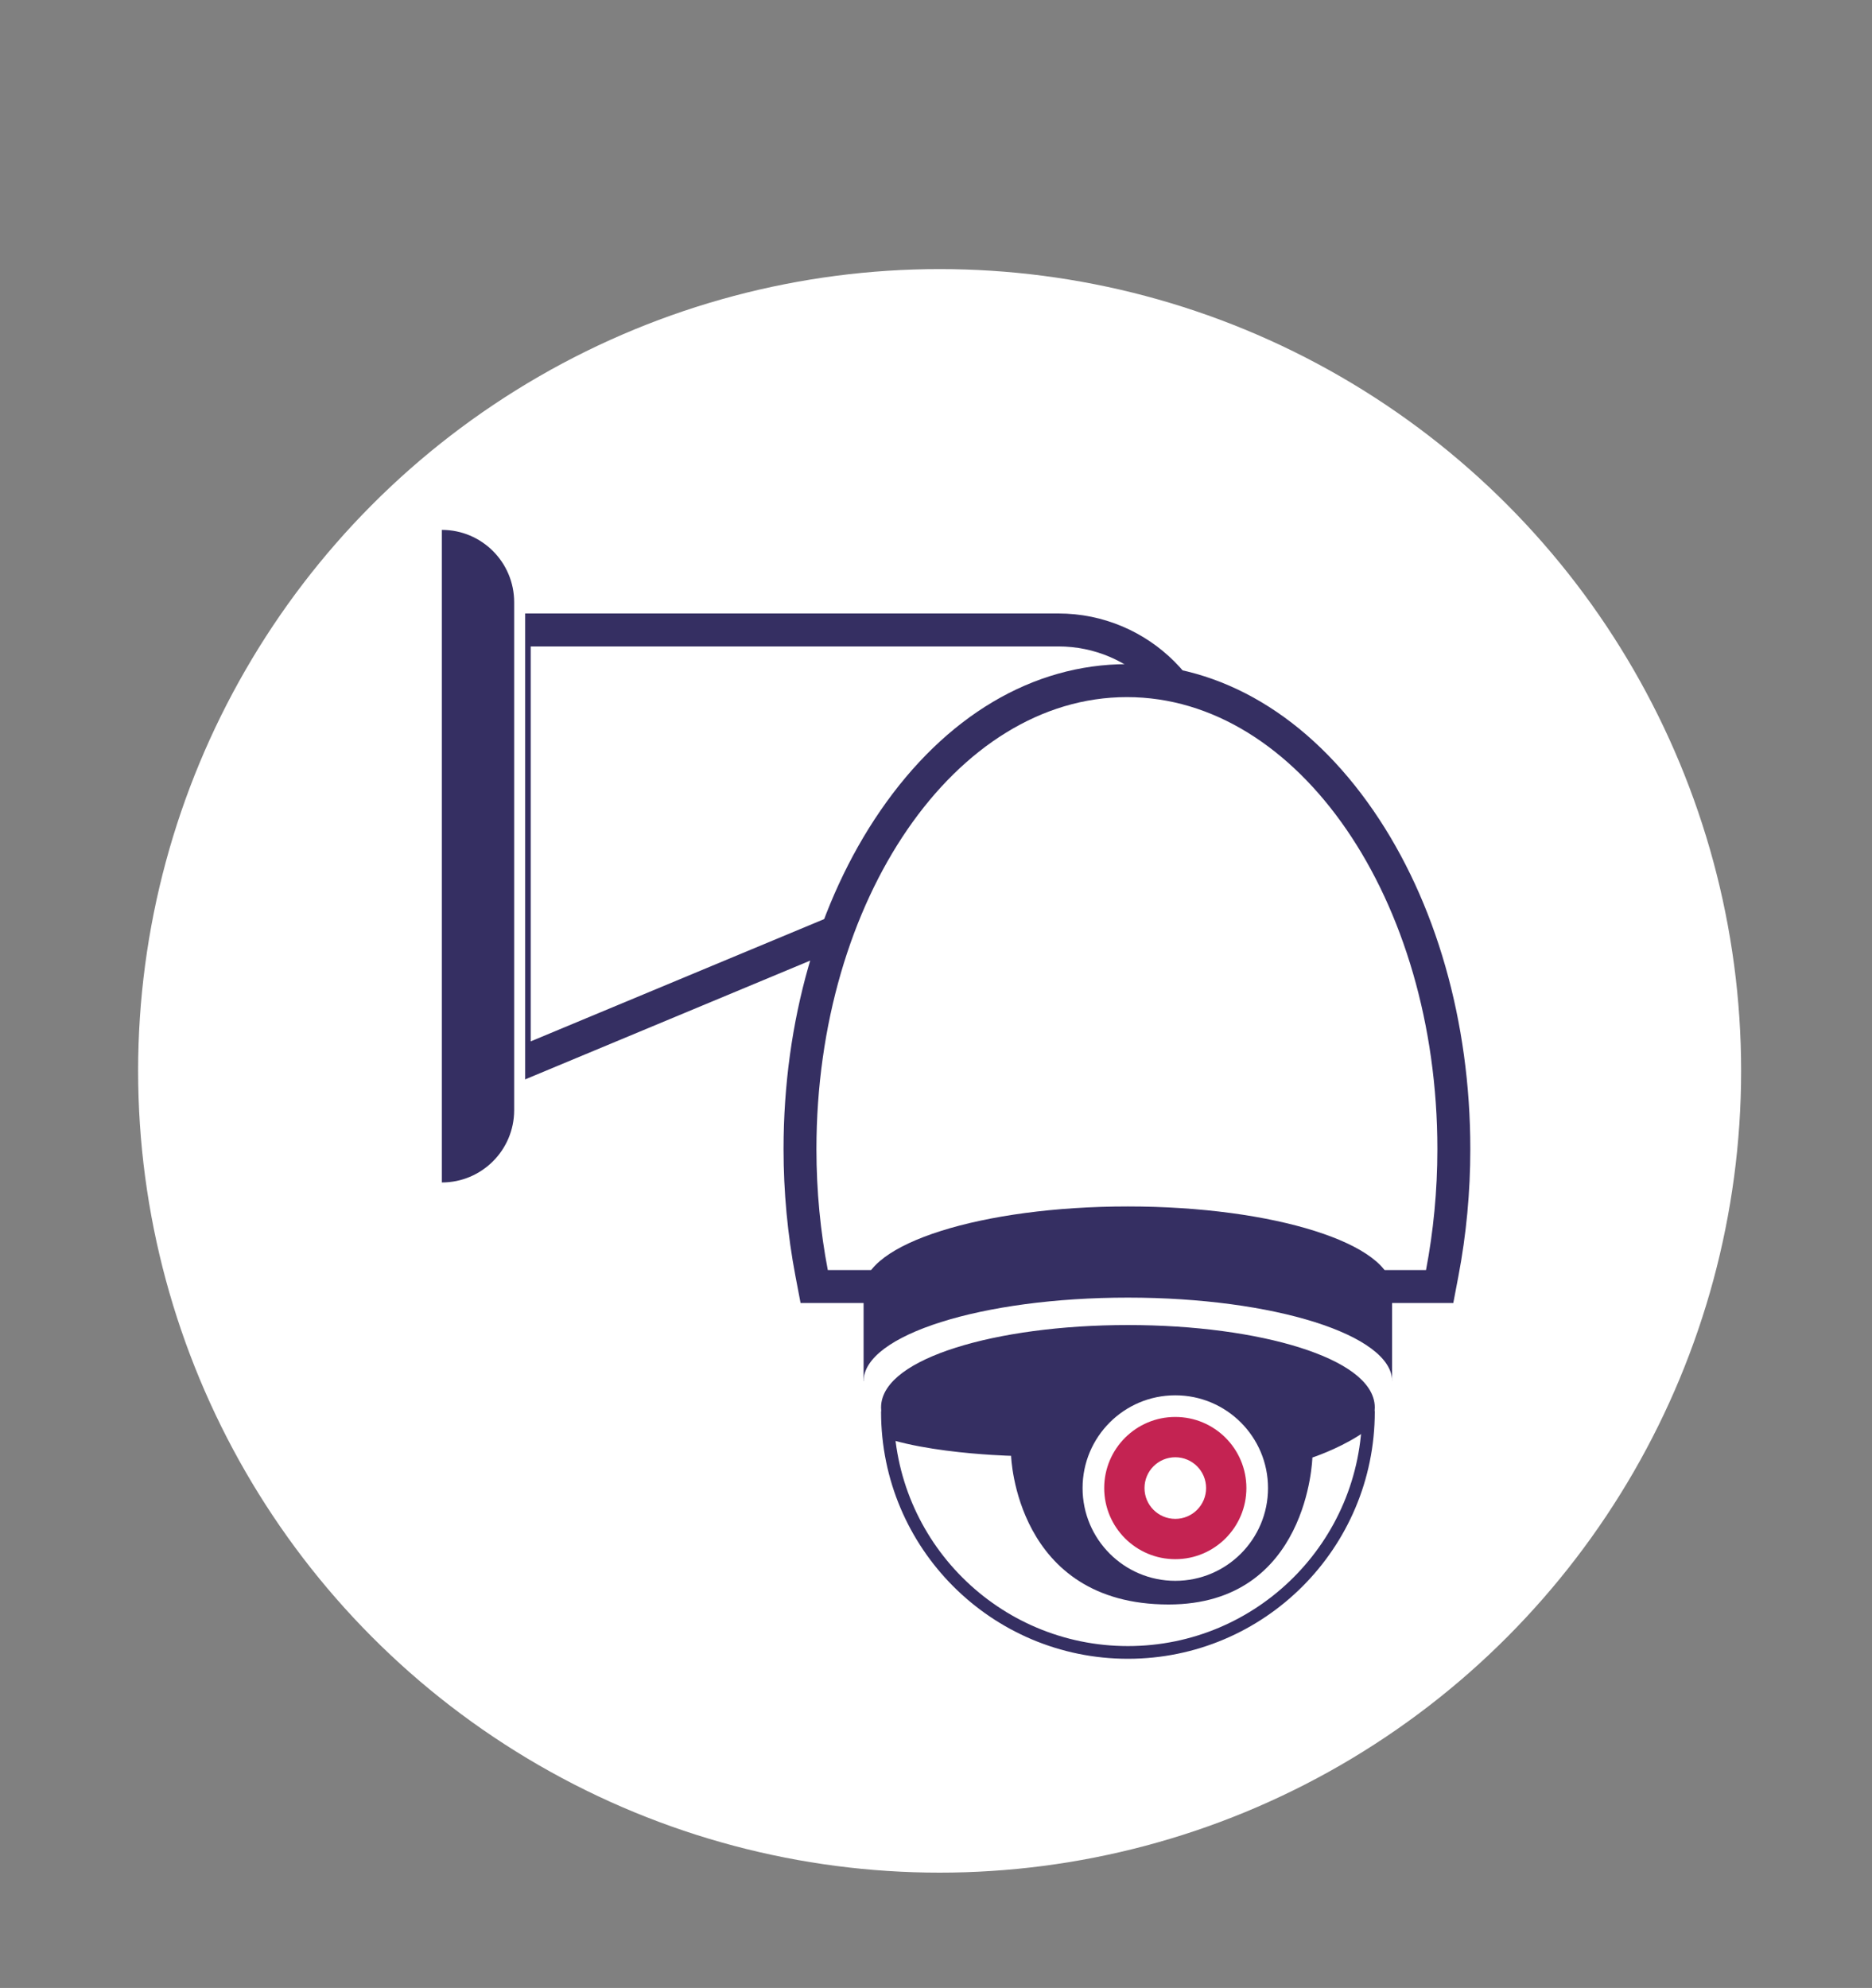 <?xml version="1.0" encoding="utf-8"?>
<!-- Generator: Adobe Illustrator 26.4.1, SVG Export Plug-In . SVG Version: 6.00 Build 0)  -->
<svg version="1.1" id="Capa_1" xmlns="http://www.w3.org/2000/svg" xmlns:xlink="http://www.w3.org/1999/xlink" x="0px" y="0px"
	 viewBox="0 0 341 362" style="enable-background:new 0 0 341 362;" xml:space="preserve">
<rect x="0" y="0" width="341" height="362" fill="#808080" stroke="none"/>
<style type="text/css">
	.st0{fill:#FFFFFF;}
	.st1{fill:#FFFFFF;stroke:#FFFFFF;stroke-miterlimit:10;}
	.st2{fill:#C42352;}
	.st3{fill:#352F62;}
	.st4{fill:none;stroke:#352F62;stroke-miterlimit:10;}
	.st5{fill:none;stroke:#C42352;stroke-width:3;stroke-miterlimit:10;}
	.st6{clip-path:url(#SVGID_00000103949887492824103110000003505180166139511999_);}
	.st7{opacity:0.63;fill:#C42352;}
	.st8{fill:#8E2F72;}
	.st9{fill:none;stroke:#352F62;stroke-width:6;stroke-miterlimit:10;}
	.st10{clip-path:url(#SVGID_00000178919990144487974830000018033870903416428439_);}
	.st11{opacity:0.63;fill:#352F62;}
	.st12{fill:none;stroke:#352F62;stroke-width:8;stroke-miterlimit:10;}
	.st13{fill:none;stroke:#352F62;stroke-width:7;stroke-miterlimit:10;}
	.st14{fill:none;}
</style>
<circle class="st0" cx="171.16" cy="195" r="146"/>
<g>
	<g>
		<path class="st9" d="M93.67,194.13l126.03-52.5v0c0-14.87-12.05-26.92-26.92-26.92H93.67V194.13z"/>
		<g>
			<path class="st0" d="M148.31,234.27l-0.46-2.44c-1.41-7.37-2.12-14.97-2.12-22.59c0-47.03,26.72-85.3,59.55-85.3
				c32.84,0,59.55,38.26,59.55,85.3c0,7.61-0.71,15.21-2.12,22.59l-0.46,2.44H148.31z"/>
			<path class="st3" d="M205.28,126.94c31.23,0,56.55,36.85,56.55,82.3c0,7.63-0.73,15.01-2.07,22.03H150.79
				c-1.34-7.01-2.07-14.39-2.07-22.03C148.73,163.79,174.05,126.94,205.28,126.94 M205.28,120.94c-17.14,0-33.1,9.48-44.93,26.71
				c-11.36,16.53-17.62,38.41-17.62,61.59c0,7.8,0.73,15.59,2.17,23.15l0.93,4.88h4.96h108.98h4.96l0.93-4.88
				c1.44-7.56,2.17-15.35,2.17-23.15c0-23.18-6.26-45.06-17.62-61.59C238.38,130.43,222.42,120.94,205.28,120.94L205.28,120.94z"/>
		</g>
		<path class="st3" d="M205.45,219.69c-26.59,0-48.14,6.81-48.14,15.21v16.6h96.27v-16.6C253.59,226.5,232.04,219.69,205.45,219.69z
			"/>
		<ellipse class="st0" cx="205.45" cy="251.5" rx="48.14" ry="15.21"/>
		<g>
			<defs>
				<path id="SVGID_00000122683318645112690380000003810248837884002492_" d="M249.27,256.28c0-7.65-19.62-13.84-43.81-13.84
					s-43.81,6.2-43.81,13.84c0,0.23,0.02,0.46,0.05,0.68c-0.03,0.04-0.05,0.08-0.05,0.13c0,24.2,19.62,43.81,43.81,43.81
					s43.81-19.62,43.81-43.81c0-0.04-0.02-0.08-0.05-0.13C249.25,256.73,249.27,256.51,249.27,256.28z"/>
			</defs>
			<clipPath id="SVGID_00000135672104856735673910000002961649244321658013_">
				<use xlink:href="#SVGID_00000122683318645112690380000003810248837884002492_"  style="overflow:visible;"/>
			</clipPath>
			<g style="clip-path:url(#SVGID_00000135672104856735673910000002961649244321658013_);">
				<path class="st3" d="M212.87,293.17c-25.53,0-29.14-22.21-29.62-27.1c-4.33-0.17-22.46-1.17-28.11-6.31
					c-2.4-2.18-2.91-5.47-1.45-9.27c3.29-8.51,17.86-20.5,39.96-20.5c47.66,0,57.38,12.17,60.54,21.32c0.6,1.75,0.48,3.51-0.38,5.24
					c-2.6,5.24-11.32,8.7-13.8,9.59C239.67,270.46,236.69,293.17,212.87,293.17z"/>
				<path class="st0" d="M193.65,231c48.24,0,56.77,12.45,59.6,20.64c2.83,8.19-14.19,13.77-14.19,13.77s-0.68,26.76-26.19,26.76
					c-27.9,0-28.69-27.07-28.69-27.07s-22.27-0.54-28.36-6.08C147.91,251.84,165,231,193.65,231 M193.65,229
					c-20.48,0-36.88,10.75-40.89,21.14c-1.6,4.15-0.98,7.92,1.71,10.37c5.62,5.11,22.12,6.28,27.87,6.54
					c0.32,2.61,1.25,7.56,3.97,12.55c3.62,6.65,11.17,14.58,26.57,14.58c14.2,0,21.13-7.87,24.45-14.48
					c2.63-5.23,3.41-10.41,3.64-12.83c3.23-1.21,11.15-4.63,13.75-9.87c0.98-1.98,1.13-4,0.43-6.01
					C251.88,241.55,241.95,229,193.65,229L193.65,229z"/>
			</g>
			
				<use xlink:href="#SVGID_00000122683318645112690380000003810248837884002492_"  style="overflow:visible;fill:none;stroke:#352F62;stroke-width:2.314;stroke-miterlimit:10;"/>
		</g>
		<path class="st0" d="M230.98,270.97c0,9.33-7.56,16.89-16.89,16.89s-16.89-7.56-16.89-16.89c0-9.33,7.56-16.89,16.89-16.89
			S230.98,261.65,230.98,270.97z"/>
		<path class="st2" d="M201.14,270.97c0-7.15,5.8-12.95,12.95-12.95c7.15,0,12.95,5.8,12.95,12.95c0,7.15-5.8,12.95-12.95,12.95
			C206.94,283.92,201.14,278.12,201.14,270.97z"/>
		<path class="st0" d="M208.48,270.97c0-3.1,2.51-5.61,5.61-5.61c3.1,0,5.61,2.51,5.61,5.61c0,3.1-2.51,5.61-5.61,5.61
			C210.99,276.58,208.48,274.07,208.48,270.97z"/>
		<g>
			<path class="st3" d="M79.49,216.32V95.49h1c7.82,0,14.18,6.36,14.18,14.18v92.48c0,7.82-6.36,14.17-14.18,14.17H79.49z"/>
			<path class="st0" d="M80.49,96.49c7.28,0,13.17,5.9,13.17,13.18v92.48c0,7.28-5.9,13.17-13.17,13.17V96.49 M80.49,94.49h-2v2
				v118.83v2h2c8.37,0,15.17-6.81,15.17-15.17v-92.48C95.67,101.3,88.86,94.49,80.49,94.49L80.49,94.49z"/>
		</g>
	</g>
</g>
</svg>
